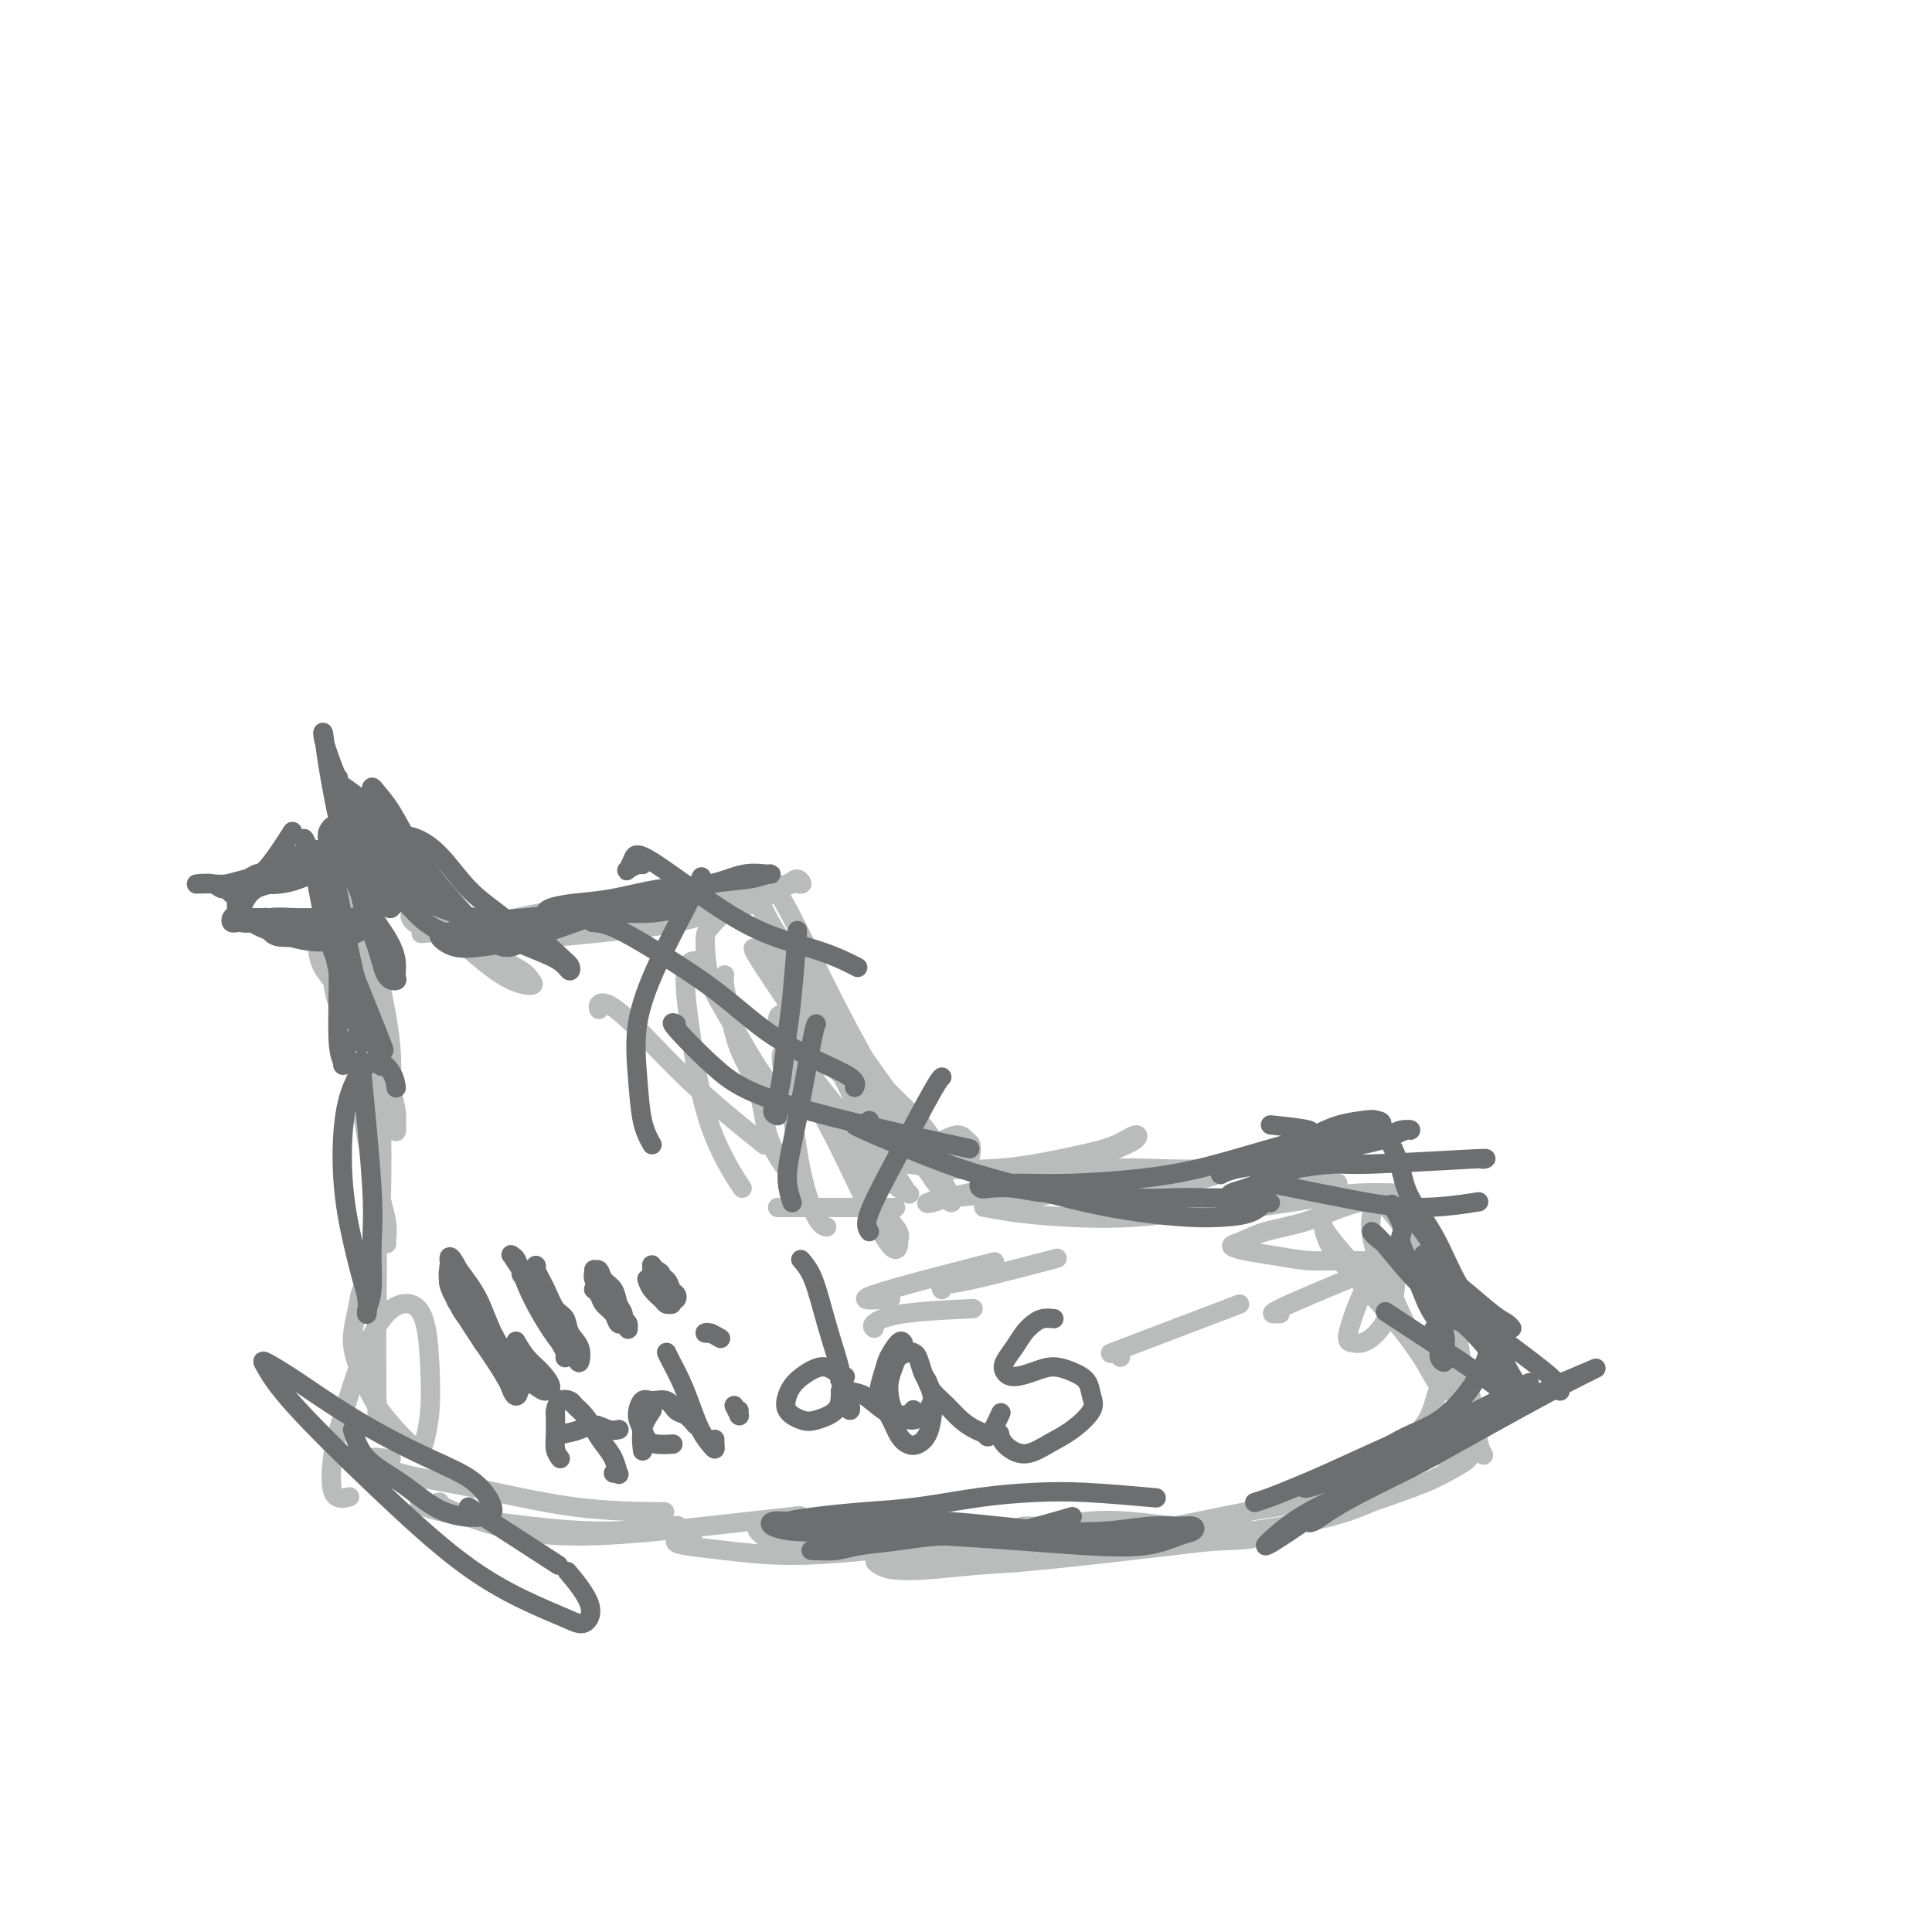 <svg viewBox='0 0 400 400' version='1.1' xmlns='http://www.w3.org/2000/svg' xmlns:xlink='http://www.w3.org/1999/xlink'><g fill='none' stroke='#BABBBB' stroke-width='4' stroke-linecap='round' stroke-linejoin='round'><path d='M73,199c-0.375,0.561 -0.750,1.122 -1,3c-0.250,1.878 -0.375,5.072 0,9c0.375,3.928 1.249,8.590 2,13c0.751,4.410 1.379,8.568 2,12c0.621,3.432 1.234,6.140 2,9c0.766,2.860 1.683,5.874 2,8c0.317,2.126 0.032,3.365 0,4c-0.032,0.635 0.187,0.665 0,0c-0.187,-0.665 -0.780,-2.024 -1,-4c-0.220,-1.976 -0.065,-4.569 0,-8c0.065,-3.431 0.042,-7.700 0,-12c-0.042,-4.300 -0.103,-8.632 0,-12c0.103,-3.368 0.370,-5.772 0,-7c-0.370,-1.228 -1.377,-1.282 -2,-1c-0.623,0.282 -0.861,0.898 -1,3c-0.139,2.102 -0.180,5.691 0,10c0.180,4.309 0.580,9.340 1,14c0.420,4.660 0.859,8.950 1,13c0.141,4.050 -0.015,7.860 0,11c0.015,3.140 0.201,5.610 0,7c-0.201,1.390 -0.791,1.699 -1,1c-0.209,-0.699 -0.038,-2.406 0,-5c0.038,-2.594 -0.056,-6.076 0,-10c0.056,-3.924 0.263,-8.292 0,-13c-0.263,-4.708 -0.995,-9.758 -1,-14c-0.005,-4.242 0.717,-7.677 1,-10c0.283,-2.323 0.128,-3.534 0,-2c-0.128,1.534 -0.230,5.813 0,12c0.230,6.187 0.793,14.281 1,22c0.207,7.719 0.059,15.063 0,21c-0.059,5.937 -0.030,10.469 0,15'/><path d='M78,288c0.250,12.440 -0.125,7.542 0,6c0.125,-1.542 0.750,0.274 1,1c0.250,0.726 0.125,0.363 0,0'/><path d='M87,311c-0.161,0.247 -0.321,0.493 1,1c1.321,0.507 4.125,1.274 8,2c3.875,0.726 8.822,1.411 14,2c5.178,0.589 10.586,1.082 16,1c5.414,-0.082 10.832,-0.738 13,-1c2.168,-0.262 1.084,-0.131 0,0'/><path d='M81,302c0.013,0.075 0.026,0.150 -1,0c-1.026,-0.150 -3.092,-0.523 -3,0c0.092,0.523 2.342,1.944 6,3c3.658,1.056 8.723,1.747 15,3c6.277,1.253 13.767,3.068 21,4c7.233,0.932 14.209,0.981 17,1c2.791,0.019 1.395,0.010 0,0'/><path d='M91,311c-0.441,0.042 -0.883,0.085 1,1c1.883,0.915 6.090,2.704 11,4c4.910,1.296 10.522,2.100 18,2c7.478,-0.100 16.821,-1.104 25,-2c8.179,-0.896 15.194,-1.685 18,-2c2.806,-0.315 1.403,-0.158 0,0'/><path d='M72,207c-1.481,-1.814 -2.962,-3.628 -4,-5c-1.038,-1.372 -1.632,-2.302 -2,-4c-0.368,-1.698 -0.510,-4.166 0,-6c0.510,-1.834 1.671,-3.036 3,-4c1.329,-0.964 2.824,-1.691 4,-1c1.176,0.691 2.032,2.801 3,6c0.968,3.199 2.049,7.487 3,12c0.951,4.513 1.773,9.252 2,13c0.227,3.748 -0.140,6.505 0,9c0.140,2.495 0.788,4.727 1,6c0.212,1.273 -0.013,1.585 0,1c0.013,-0.585 0.265,-2.068 0,-4c-0.265,-1.932 -1.045,-4.315 -2,-7c-0.955,-2.685 -2.084,-5.673 -3,-9c-0.916,-3.327 -1.617,-6.992 -2,-10c-0.383,-3.008 -0.447,-5.360 -1,-7c-0.553,-1.640 -1.597,-2.570 -2,-3c-0.403,-0.430 -0.167,-0.360 0,1c0.167,1.360 0.265,4.010 0,7c-0.265,2.990 -0.891,6.320 -1,9c-0.109,2.680 0.301,4.712 1,6c0.699,1.288 1.686,1.834 2,2c0.314,0.166 -0.047,-0.046 0,-1c0.047,-0.954 0.500,-2.649 0,-4c-0.500,-1.351 -1.953,-2.358 -3,-4c-1.047,-1.642 -1.690,-3.921 -2,-6c-0.310,-2.079 -0.289,-3.959 0,-6c0.289,-2.041 0.847,-4.242 1,-6c0.153,-1.758 -0.099,-3.074 0,-4c0.099,-0.926 0.550,-1.463 1,-2'/><path d='M71,186c0.264,-2.779 -0.075,-0.728 0,0c0.075,0.728 0.562,0.132 1,0c0.438,-0.132 0.825,0.200 2,0c1.175,-0.200 3.139,-0.933 5,-1c1.861,-0.067 3.620,0.533 6,2c2.380,1.467 5.381,3.802 8,6c2.619,2.198 4.856,4.258 7,6c2.144,1.742 4.196,3.167 6,4c1.804,0.833 3.361,1.076 4,1c0.639,-0.076 0.359,-0.470 0,-1c-0.359,-0.530 -0.797,-1.197 -2,-2c-1.203,-0.803 -3.169,-1.744 -5,-3c-1.831,-1.256 -3.525,-2.828 -5,-4c-1.475,-1.172 -2.730,-1.943 -4,-3c-1.270,-1.057 -2.556,-2.399 -4,-3c-1.444,-0.601 -3.045,-0.463 -4,0c-0.955,0.463 -1.265,1.249 -1,2c0.265,0.751 1.105,1.466 3,2c1.895,0.534 4.847,0.888 8,1c3.153,0.112 6.509,-0.016 10,0c3.491,0.016 7.119,0.177 10,0c2.881,-0.177 5.015,-0.692 7,-1c1.985,-0.308 3.822,-0.409 5,-1c1.178,-0.591 1.698,-1.673 2,-2c0.302,-0.327 0.387,0.100 0,0c-0.387,-0.100 -1.247,-0.727 -3,-1c-1.753,-0.273 -4.401,-0.192 -7,0c-2.599,0.192 -5.150,0.495 -8,1c-2.850,0.505 -5.998,1.213 -9,2c-3.002,0.787 -5.858,1.653 -8,2c-2.142,0.347 -3.571,0.173 -5,0'/><path d='M90,193c-6.156,0.593 -1.546,0.075 1,0c2.546,-0.075 3.029,0.291 5,0c1.971,-0.291 5.432,-1.241 9,-2c3.568,-0.759 7.244,-1.328 11,-2c3.756,-0.672 7.593,-1.448 11,-2c3.407,-0.552 6.385,-0.881 9,-1c2.615,-0.119 4.867,-0.030 6,0c1.133,0.030 1.148,-0.000 1,0c-0.148,0.000 -0.460,0.030 -1,0c-0.540,-0.030 -1.308,-0.121 -3,0c-1.692,0.121 -4.309,0.452 -7,1c-2.691,0.548 -5.455,1.311 -8,2c-2.545,0.689 -4.871,1.303 -7,2c-2.129,0.697 -4.061,1.477 -5,2c-0.939,0.523 -0.885,0.788 -1,1c-0.115,0.212 -0.398,0.369 4,0c4.398,-0.369 13.478,-1.265 19,-2c5.522,-0.735 7.486,-1.311 10,-2c2.514,-0.689 5.577,-1.492 8,-2c2.423,-0.508 4.206,-0.723 5,-1c0.794,-0.277 0.600,-0.618 0,-1c-0.600,-0.382 -1.608,-0.806 -3,-1c-1.392,-0.194 -3.170,-0.157 -5,0c-1.830,0.157 -3.711,0.435 -6,1c-2.289,0.565 -4.986,1.416 -7,2c-2.014,0.584 -3.346,0.899 -4,1c-0.654,0.101 -0.629,-0.014 0,0c0.629,0.014 1.862,0.158 4,0c2.138,-0.158 5.182,-0.616 8,-1c2.818,-0.384 5.409,-0.692 8,-1'/><path d='M152,187c4.699,-0.636 6.445,-1.225 8,-2c1.555,-0.775 2.917,-1.737 4,-2c1.083,-0.263 1.886,0.174 2,0c0.114,-0.174 -0.461,-0.960 -1,-1c-0.539,-0.040 -1.040,0.665 -2,1c-0.960,0.335 -2.377,0.301 -4,1c-1.623,0.699 -3.453,2.132 -5,3c-1.547,0.868 -2.813,1.171 -4,2c-1.187,0.829 -2.296,2.184 -3,3c-0.704,0.816 -1.002,1.094 -1,3c0.002,1.906 0.304,5.439 1,8c0.696,2.561 1.785,4.151 4,8c2.215,3.849 5.557,9.959 8,13c2.443,3.041 3.986,3.014 5,3c1.014,-0.014 1.497,-0.015 2,0c0.503,0.015 1.025,0.047 1,0c-0.025,-0.047 -0.597,-0.173 -1,-1c-0.403,-0.827 -0.638,-2.354 -1,-4c-0.362,-1.646 -0.853,-3.409 -1,-6c-0.147,-2.591 0.049,-6.009 0,-8c-0.049,-1.991 -0.343,-2.555 0,-3c0.343,-0.445 1.323,-0.771 2,0c0.677,0.771 1.049,2.640 2,5c0.951,2.360 2.479,5.213 4,8c1.521,2.787 3.034,5.509 4,8c0.966,2.491 1.383,4.750 2,7c0.617,2.250 1.433,4.490 2,6c0.567,1.510 0.883,2.291 1,3c0.117,0.709 0.033,1.345 0,1c-0.033,-0.345 -0.017,-1.673 0,-3'/><path d='M181,240c2.383,4.339 -0.159,-2.312 -2,-7c-1.841,-4.688 -2.982,-7.413 -4,-11c-1.018,-3.587 -1.914,-8.036 -3,-10c-1.086,-1.964 -2.361,-1.442 -3,-1c-0.639,0.442 -0.642,0.803 -1,2c-0.358,1.197 -1.073,3.228 -1,6c0.073,2.772 0.933,6.285 2,9c1.067,2.715 2.341,4.632 5,10c2.659,5.368 6.704,14.189 9,18c2.296,3.811 2.843,2.614 3,2c0.157,-0.614 -0.077,-0.645 0,-1c0.077,-0.355 0.463,-1.034 0,-2c-0.463,-0.966 -1.776,-2.219 -3,-4c-1.224,-1.781 -2.359,-4.089 -4,-7c-1.641,-2.911 -3.789,-6.424 -6,-11c-2.211,-4.576 -4.486,-10.214 -6,-14c-1.514,-3.786 -2.267,-5.721 -3,-7c-0.733,-1.279 -1.448,-1.903 -2,-2c-0.552,-0.097 -0.942,0.334 -1,1c-0.058,0.666 0.217,1.569 1,3c0.783,1.431 2.073,3.392 4,6c1.927,2.608 4.489,5.863 7,9c2.511,3.137 4.970,6.155 7,9c2.030,2.845 3.629,5.515 5,7c1.371,1.485 2.512,1.783 3,2c0.488,0.217 0.321,0.351 0,0c-0.321,-0.351 -0.797,-1.187 -2,-3c-1.203,-1.813 -3.131,-4.604 -5,-8c-1.869,-3.396 -3.677,-7.399 -6,-12c-2.323,-4.601 -5.162,-9.801 -8,-15'/><path d='M167,209c-4.321,-8.491 -4.622,-10.720 -6,-14c-1.378,-3.280 -3.832,-7.611 -5,-10c-1.168,-2.389 -1.048,-2.836 -1,-3c0.048,-0.164 0.026,-0.045 1,2c0.974,2.045 2.944,6.017 5,10c2.056,3.983 4.197,7.976 10,17c5.803,9.024 15.269,23.080 20,30c4.731,6.920 4.727,6.706 5,7c0.273,0.294 0.821,1.096 1,1c0.179,-0.096 -0.012,-1.090 -1,-3c-0.988,-1.910 -2.772,-4.737 -5,-8c-2.228,-3.263 -4.901,-6.964 -8,-12c-3.099,-5.036 -6.623,-11.407 -10,-18c-3.377,-6.593 -6.606,-13.407 -9,-18c-2.394,-4.593 -3.954,-6.966 -5,-8c-1.046,-1.034 -1.577,-0.728 -2,0c-0.423,0.728 -0.736,1.880 0,4c0.736,2.120 2.522,5.209 5,9c2.478,3.791 5.649,8.283 9,13c3.351,4.717 6.883,9.657 10,14c3.117,4.343 5.821,8.089 8,11c2.179,2.911 3.833,4.987 5,6c1.167,1.013 1.845,0.961 2,1c0.155,0.039 -0.215,0.167 -1,-1c-0.785,-1.167 -1.986,-3.631 -4,-6c-2.014,-2.369 -4.841,-4.643 -8,-8c-3.159,-3.357 -6.651,-7.797 -10,-12c-3.349,-4.203 -6.556,-8.170 -9,-11c-2.444,-2.830 -4.127,-4.523 -5,-5c-0.873,-0.477 -0.937,0.261 -1,1'/><path d='M158,198c-5.033,-5.138 0.383,2.518 4,8c3.617,5.482 5.435,8.790 8,12c2.565,3.210 5.878,6.322 9,9c3.122,2.678 6.053,4.921 9,7c2.947,2.079 5.911,3.995 8,5c2.089,1.005 3.302,1.101 4,1c0.698,-0.101 0.881,-0.399 1,-1c0.119,-0.601 0.173,-1.504 0,-2c-0.173,-0.496 -0.574,-0.584 -1,-1c-0.426,-0.416 -0.878,-1.159 -2,-1c-1.122,0.159 -2.914,1.218 -5,2c-2.086,0.782 -4.468,1.285 -6,2c-1.532,0.715 -2.215,1.642 -3,2c-0.785,0.358 -1.670,0.146 -1,0c0.670,-0.146 2.897,-0.227 5,0c2.103,0.227 4.081,0.763 7,1c2.919,0.237 6.779,0.174 10,0c3.221,-0.174 5.804,-0.461 9,-1c3.196,-0.539 7.004,-1.330 10,-2c2.996,-0.670 5.181,-1.218 7,-2c1.819,-0.782 3.273,-1.798 4,-2c0.727,-0.202 0.725,0.412 0,1c-0.725,0.588 -2.175,1.151 -4,2c-1.825,0.849 -4.026,1.982 -7,3c-2.974,1.018 -6.722,1.919 -10,3c-3.278,1.081 -6.086,2.340 -9,3c-2.914,0.660 -5.936,0.721 -8,1c-2.064,0.279 -3.172,0.776 -4,1c-0.828,0.224 -1.377,0.176 -1,0c0.377,-0.176 1.679,-0.479 4,-1c2.321,-0.521 5.660,-1.261 9,-2'/><path d='M205,246c3.933,-0.796 7.765,-1.286 12,-2c4.235,-0.714 8.874,-1.652 13,-2c4.126,-0.348 7.741,-0.104 11,0c3.259,0.104 6.162,0.069 8,0c1.838,-0.069 2.611,-0.173 3,0c0.389,0.173 0.393,0.623 0,1c-0.393,0.377 -1.185,0.682 -3,1c-1.815,0.318 -4.653,0.649 -8,1c-3.347,0.351 -7.202,0.720 -11,1c-3.798,0.280 -7.539,0.470 -11,1c-3.461,0.530 -6.641,1.399 -9,2c-2.359,0.601 -3.895,0.933 -5,1c-1.105,0.067 -1.778,-0.131 -1,0c0.778,0.131 3.009,0.590 6,1c2.991,0.410 6.743,0.772 11,1c4.257,0.228 9.017,0.324 14,0c4.983,-0.324 10.187,-1.067 15,-2c4.813,-0.933 9.235,-2.055 13,-3c3.765,-0.945 6.872,-1.711 9,-2c2.128,-0.289 3.275,-0.099 4,0c0.725,0.099 1.027,0.107 1,0c-0.027,-0.107 -0.385,-0.329 -2,0c-1.615,0.329 -4.488,1.208 -8,2c-3.512,0.792 -7.664,1.496 -12,2c-4.336,0.504 -8.855,0.809 -13,1c-4.145,0.191 -7.917,0.269 -11,0c-3.083,-0.269 -5.478,-0.884 -7,-1c-1.522,-0.116 -2.171,0.268 -2,0c0.171,-0.268 1.161,-1.188 3,-1c1.839,0.188 4.525,1.482 8,2c3.475,0.518 7.737,0.259 12,0'/><path d='M245,250c5.693,0.260 9.424,0.410 14,0c4.576,-0.410 9.995,-1.378 14,-2c4.005,-0.622 6.594,-0.896 9,-1c2.406,-0.104 4.628,-0.037 6,0c1.372,0.037 1.893,0.044 2,0c0.107,-0.044 -0.200,-0.139 -1,0c-0.800,0.139 -2.094,0.513 -4,1c-1.906,0.487 -4.425,1.086 -7,2c-2.575,0.914 -5.205,2.143 -8,3c-2.795,0.857 -5.755,1.343 -8,2c-2.245,0.657 -3.775,1.486 -5,2c-1.225,0.514 -2.144,0.712 -2,1c0.144,0.288 1.350,0.666 3,1c1.650,0.334 3.743,0.622 6,1c2.257,0.378 4.678,0.844 7,1c2.322,0.156 4.543,0.002 7,0c2.457,-0.002 5.148,0.148 7,0c1.852,-0.148 2.866,-0.595 4,-1c1.134,-0.405 2.389,-0.767 3,-1c0.611,-0.233 0.578,-0.338 0,0c-0.578,0.338 -1.700,1.120 -3,2c-1.300,0.880 -2.777,1.857 -4,3c-1.223,1.143 -2.193,2.451 -3,4c-0.807,1.549 -1.451,3.340 -2,5c-0.549,1.660 -1.002,3.191 -1,4c0.002,0.809 0.459,0.896 1,1c0.541,0.104 1.166,0.224 2,0c0.834,-0.224 1.878,-0.791 3,-2c1.122,-1.209 2.320,-3.060 3,-5c0.680,-1.940 0.840,-3.970 1,-6'/><path d='M289,265c1.492,-4.631 1.723,-9.708 2,-12c0.277,-2.292 0.600,-1.801 1,-1c0.400,0.801 0.878,1.910 1,3c0.122,1.090 -0.111,2.160 1,6c1.111,3.840 3.567,10.451 5,14c1.433,3.549 1.842,4.036 2,5c0.158,0.964 0.063,2.405 0,3c-0.063,0.595 -0.094,0.346 0,0c0.094,-0.346 0.313,-0.787 0,-2c-0.313,-1.213 -1.160,-3.198 -2,-6c-0.840,-2.802 -1.675,-6.421 -3,-10c-1.325,-3.579 -3.142,-7.119 -5,-10c-1.858,-2.881 -3.758,-5.103 -5,-6c-1.242,-0.897 -1.827,-0.469 -2,0c-0.173,0.469 0.067,0.981 0,2c-0.067,1.019 -0.442,2.546 0,5c0.442,2.454 1.702,5.834 3,9c1.298,3.166 2.633,6.116 4,9c1.367,2.884 2.765,5.702 4,8c1.235,2.298 2.307,4.078 3,5c0.693,0.922 1.007,0.988 1,1c-0.007,0.012 -0.334,-0.028 -1,-1c-0.666,-0.972 -1.670,-2.874 -3,-5c-1.330,-2.126 -2.984,-4.477 -5,-7c-2.016,-2.523 -4.394,-5.220 -7,-8c-2.606,-2.780 -5.441,-5.643 -7,-8c-1.559,-2.357 -1.840,-4.209 -2,-5c-0.160,-0.791 -0.197,-0.521 0,0c0.197,0.521 0.628,1.292 2,3c1.372,1.708 3.686,4.354 6,7'/><path d='M282,264c2.392,3.193 4.371,6.175 7,9c2.629,2.825 5.909,5.492 8,8c2.091,2.508 2.992,4.856 4,7c1.008,2.144 2.123,4.086 3,6c0.877,1.914 1.515,3.802 2,5c0.485,1.198 0.817,1.705 1,2c0.183,0.295 0.218,0.378 0,0c-0.218,-0.378 -0.689,-1.219 -1,-3c-0.311,-1.781 -0.462,-4.504 -1,-7c-0.538,-2.496 -1.464,-4.766 -2,-7c-0.536,-2.234 -0.682,-4.433 -1,-6c-0.318,-1.567 -0.809,-2.501 -1,-3c-0.191,-0.499 -0.081,-0.563 0,0c0.081,0.563 0.133,1.753 0,3c-0.133,1.247 -0.450,2.550 -1,4c-0.550,1.450 -1.334,3.046 -2,5c-0.666,1.954 -1.214,4.264 -2,6c-0.786,1.736 -1.809,2.896 -3,4c-1.191,1.104 -2.549,2.152 -4,3c-1.451,0.848 -2.995,1.496 -4,2c-1.005,0.504 -1.471,0.864 -2,1c-0.529,0.136 -1.120,0.047 -1,0c0.120,-0.047 0.952,-0.052 2,0c1.048,0.052 2.311,0.160 4,0c1.689,-0.160 3.804,-0.587 6,-1c2.196,-0.413 4.473,-0.810 6,-1c1.527,-0.190 2.304,-0.172 3,0c0.696,0.172 1.310,0.500 1,1c-0.310,0.500 -1.545,1.173 -3,2c-1.455,0.827 -3.130,1.808 -6,3c-2.870,1.192 -6.935,2.596 -11,4'/><path d='M284,311c-5.269,2.347 -8.942,3.215 -13,4c-4.058,0.785 -8.503,1.486 -12,2c-3.497,0.514 -6.047,0.839 -8,1c-1.953,0.161 -3.310,0.157 -4,0c-0.690,-0.157 -0.712,-0.468 0,-1c0.712,-0.532 2.157,-1.285 4,-2c1.843,-0.715 4.083,-1.392 7,-2c2.917,-0.608 6.510,-1.145 10,-2c3.490,-0.855 6.875,-2.026 10,-3c3.125,-0.974 5.990,-1.751 8,-2c2.010,-0.249 3.166,0.031 4,0c0.834,-0.031 1.347,-0.371 1,0c-0.347,0.371 -1.552,1.454 -3,2c-1.448,0.546 -3.138,0.555 -6,1c-2.862,0.445 -6.897,1.325 -11,2c-4.103,0.675 -8.275,1.144 -13,2c-4.725,0.856 -10.003,2.097 -15,3c-4.997,0.903 -9.713,1.467 -14,2c-4.287,0.533 -8.145,1.033 -11,1c-2.855,-0.033 -4.707,-0.601 -6,-1c-1.293,-0.399 -2.027,-0.630 -2,-1c0.027,-0.370 0.815,-0.880 2,-1c1.185,-0.120 2.766,0.150 5,0c2.234,-0.150 5.120,-0.721 8,-1c2.880,-0.279 5.752,-0.268 9,0c3.248,0.268 6.870,0.793 10,1c3.130,0.207 5.767,0.097 8,0c2.233,-0.097 4.063,-0.180 5,0c0.937,0.180 0.982,0.623 1,1c0.018,0.377 0.009,0.689 0,1'/><path d='M258,318c4.186,0.675 -1.848,0.864 -5,1c-3.152,0.136 -3.421,0.219 -10,1c-6.579,0.781 -19.467,2.259 -27,3c-7.533,0.741 -9.709,0.745 -13,1c-3.291,0.255 -7.696,0.763 -11,1c-3.304,0.237 -5.506,0.204 -7,0c-1.494,-0.204 -2.280,-0.579 -3,-1c-0.720,-0.421 -1.373,-0.887 0,-1c1.373,-0.113 4.772,0.129 7,0c2.228,-0.129 3.287,-0.627 7,-1c3.713,-0.373 10.082,-0.621 15,-1c4.918,-0.379 8.385,-0.889 12,-1c3.615,-0.111 7.377,0.177 10,0c2.623,-0.177 4.106,-0.818 5,-1c0.894,-0.182 1.200,0.094 1,0c-0.200,-0.094 -0.904,-0.558 -2,-1c-1.096,-0.442 -2.584,-0.862 -5,-1c-2.416,-0.138 -5.762,0.007 -10,0c-4.238,-0.007 -9.369,-0.165 -15,0c-5.631,0.165 -11.760,0.654 -17,1c-5.240,0.346 -9.589,0.548 -14,1c-4.411,0.452 -8.885,1.155 -12,1c-3.115,-0.155 -4.873,-1.167 -6,-2c-1.127,-0.833 -1.623,-1.488 -1,-2c0.623,-0.512 2.365,-0.880 5,-1c2.635,-0.120 6.161,0.010 10,0c3.839,-0.010 7.990,-0.160 12,0c4.010,0.160 7.879,0.631 12,1c4.121,0.369 8.494,0.638 12,1c3.506,0.362 6.145,0.818 8,1c1.855,0.182 2.928,0.091 4,0'/><path d='M220,318c9.082,0.473 2.788,0.156 -1,0c-3.788,-0.156 -5.070,-0.150 -8,0c-2.930,0.150 -7.509,0.443 -13,1c-5.491,0.557 -11.895,1.376 -18,2c-6.105,0.624 -11.912,1.053 -17,1c-5.088,-0.053 -9.457,-0.589 -13,-1c-3.543,-0.411 -6.259,-0.698 -8,-1c-1.741,-0.302 -2.507,-0.620 -2,-1c0.507,-0.380 2.288,-0.823 3,-1c0.712,-0.177 0.356,-0.089 0,0'/><path d='M77,268c-0.774,-0.710 -1.548,-1.419 -2,-1c-0.452,0.419 -0.582,1.967 -1,4c-0.418,2.033 -1.126,4.551 -1,7c0.126,2.449 1.084,4.829 2,7c0.916,2.171 1.789,4.134 3,6c1.211,1.866 2.759,3.637 4,5c1.241,1.363 2.175,2.319 3,3c0.825,0.681 1.540,1.088 2,1c0.460,-0.088 0.666,-0.673 1,-2c0.334,-1.327 0.796,-3.398 1,-6c0.204,-2.602 0.148,-5.735 0,-9c-0.148,-3.265 -0.389,-6.661 -1,-9c-0.611,-2.339 -1.592,-3.621 -3,-4c-1.408,-0.379 -3.242,0.144 -5,2c-1.758,1.856 -3.441,5.043 -5,9c-1.559,3.957 -2.995,8.682 -4,12c-1.005,3.318 -1.579,5.230 -2,8c-0.421,2.770 -0.690,6.400 0,8c0.690,1.600 2.340,1.172 3,1c0.660,-0.172 0.330,-0.086 0,0'/><path d='M150,202c0.022,-0.125 0.044,-0.249 0,0c-0.044,0.249 -0.154,0.872 0,2c0.154,1.128 0.574,2.761 1,5c0.426,2.239 0.860,5.083 2,8c1.140,2.917 2.985,5.906 4,9c1.015,3.094 1.200,6.293 2,9c0.800,2.707 2.215,4.921 3,6c0.785,1.079 0.938,1.023 1,1c0.062,-0.023 0.031,-0.011 0,0'/><path d='M163,218c-0.373,-0.115 -0.746,-0.231 -1,0c-0.254,0.231 -0.390,0.808 0,3c0.390,2.192 1.306,5.999 2,10c0.694,4.001 1.165,8.196 2,12c0.835,3.804 2.032,7.216 3,9c0.968,1.784 1.705,1.938 2,2c0.295,0.062 0.147,0.031 0,0'/><path d='M145,199c-1.308,-0.147 -2.616,-0.293 -3,2c-0.384,2.293 0.155,7.027 1,13c0.845,5.973 1.997,13.185 4,19c2.003,5.815 4.858,10.233 6,12c1.142,1.767 0.571,0.884 0,0'/><path d='M124,209c-0.114,-0.345 -0.228,-0.690 0,-1c0.228,-0.310 0.799,-0.586 2,0c1.201,0.586 3.033,2.033 6,5c2.967,2.967 7.068,7.453 12,12c4.932,4.547 10.695,9.156 13,11c2.305,1.844 1.153,0.922 0,0'/><path d='M161,250c0.327,0.000 0.655,0.000 2,0c1.345,0.000 3.708,-0.000 8,0c4.292,0.000 10.512,0.000 13,0c2.488,-0.000 1.244,0.000 0,0'/><path d='M181,275c-0.292,-0.226 -0.583,-0.452 0,-1c0.583,-0.548 2.042,-1.417 6,-2c3.958,-0.583 10.417,-0.881 13,-1c2.583,-0.119 1.292,-0.060 0,0'/><path d='M184,269c0.458,-0.065 0.917,-0.131 -1,0c-1.917,0.131 -6.208,0.458 -2,-1c4.208,-1.458 16.917,-4.702 22,-6c5.083,-1.298 2.542,-0.649 0,0'/><path d='M195,267c-0.202,-0.429 -0.405,-0.857 0,-1c0.405,-0.143 1.417,0.000 6,-1c4.583,-1.000 12.738,-3.143 16,-4c3.262,-0.857 1.631,-0.429 0,0'/><path d='M232,281c-0.024,-0.548 -0.048,-1.095 -1,-1c-0.952,0.095 -2.833,0.833 2,-1c4.833,-1.833 16.381,-6.238 21,-8c4.619,-1.762 2.310,-0.881 0,0'/><path d='M265,272c-0.196,-0.012 -0.393,-0.024 -1,0c-0.607,0.024 -1.625,0.083 3,-2c4.625,-2.083 14.893,-6.310 19,-8c4.107,-1.690 2.054,-0.845 0,0'/></g>
<g fill='none' stroke='#6D6E70' stroke-width='4' stroke-linecap='round' stroke-linejoin='round'><path d='M94,263c0.015,0.773 0.031,1.546 0,2c-0.031,0.454 -0.108,0.590 0,1c0.108,0.410 0.399,1.093 1,2c0.601,0.907 1.510,2.036 2,3c0.490,0.964 0.562,1.762 1,3c0.438,1.238 1.242,2.915 2,4c0.758,1.085 1.469,1.577 2,2c0.531,0.423 0.882,0.778 1,1c0.118,0.222 0.002,0.312 0,0c-0.002,-0.312 0.108,-1.024 0,-2c-0.108,-0.976 -0.434,-2.215 -1,-3c-0.566,-0.785 -1.371,-1.117 -2,-2c-0.629,-0.883 -1.082,-2.317 -2,-3c-0.918,-0.683 -2.299,-0.615 -3,-1c-0.701,-0.385 -0.720,-1.225 -1,-2c-0.280,-0.775 -0.820,-1.486 -1,-2c-0.180,-0.514 -0.001,-0.830 0,-1c0.001,-0.170 -0.177,-0.193 0,0c0.177,0.193 0.708,0.604 1,1c0.292,0.396 0.344,0.778 1,2c0.656,1.222 1.916,3.285 3,5c1.084,1.715 1.994,3.084 3,5c1.006,1.916 2.110,4.379 3,6c0.890,1.621 1.568,2.398 2,3c0.432,0.602 0.618,1.028 1,1c0.382,-0.028 0.959,-0.508 1,-1c0.041,-0.492 -0.456,-0.994 -1,-2c-0.544,-1.006 -1.136,-2.517 -2,-4c-0.864,-1.483 -2.002,-2.938 -3,-5c-0.998,-2.062 -1.857,-4.732 -3,-7c-1.143,-2.268 -2.572,-4.134 -4,-6'/><path d='M95,263c-2.162,-4.176 -2.066,-2.614 -2,-2c0.066,0.614 0.101,0.282 0,1c-0.101,0.718 -0.340,2.486 0,4c0.340,1.514 1.257,2.775 2,4c0.743,1.225 1.312,2.415 3,5c1.688,2.585 4.495,6.567 6,9c1.505,2.433 1.708,3.319 2,4c0.292,0.681 0.672,1.158 1,1c0.328,-0.158 0.604,-0.950 0,-2c-0.604,-1.050 -2.088,-2.357 -3,-4c-0.912,-1.643 -1.254,-3.622 -2,-5c-0.746,-1.378 -1.898,-2.153 -3,-3c-1.102,-0.847 -2.154,-1.764 -3,-3c-0.846,-1.236 -1.487,-2.791 -2,-4c-0.513,-1.209 -0.897,-2.072 -1,-3c-0.103,-0.928 0.074,-1.922 0,-2c-0.074,-0.078 -0.399,0.760 0,2c0.399,1.240 1.521,2.883 3,5c1.479,2.117 3.316,4.710 5,7c1.684,2.290 3.217,4.279 5,6c1.783,1.721 3.817,3.175 5,4c1.183,0.825 1.515,1.023 2,1c0.485,-0.023 1.125,-0.266 1,-1c-0.125,-0.734 -1.013,-1.960 -2,-3c-0.987,-1.040 -2.073,-1.895 -3,-3c-0.927,-1.105 -1.693,-2.458 -2,-3c-0.307,-0.542 -0.153,-0.271 0,0'/><path d='M108,263c-0.098,0.380 -0.196,0.759 0,1c0.196,0.241 0.686,0.343 1,1c0.314,0.657 0.451,1.871 1,3c0.549,1.129 1.510,2.175 2,3c0.490,0.825 0.509,1.429 1,2c0.491,0.571 1.454,1.111 2,2c0.546,0.889 0.676,2.129 1,3c0.324,0.871 0.841,1.374 1,2c0.159,0.626 -0.039,1.375 0,1c0.039,-0.375 0.317,-1.874 0,-3c-0.317,-1.126 -1.227,-1.878 -2,-3c-0.773,-1.122 -1.409,-2.612 -2,-4c-0.591,-1.388 -1.137,-2.673 -2,-4c-0.863,-1.327 -2.044,-2.695 -3,-4c-0.956,-1.305 -1.688,-2.546 -2,-3c-0.312,-0.454 -0.205,-0.119 0,0c0.205,0.119 0.506,0.024 1,1c0.494,0.976 1.179,3.024 2,5c0.821,1.976 1.777,3.879 3,6c1.223,2.121 2.713,4.458 4,6c1.287,1.542 2.371,2.288 3,3c0.629,0.712 0.804,1.391 1,1c0.196,-0.391 0.415,-1.853 0,-3c-0.415,-1.147 -1.464,-1.978 -2,-3c-0.536,-1.022 -0.560,-2.236 -1,-3c-0.440,-0.764 -1.295,-1.078 -2,-2c-0.705,-0.922 -1.261,-2.451 -2,-4c-0.739,-1.549 -1.662,-3.116 -2,-4c-0.338,-0.884 -0.091,-1.084 0,-1c0.091,0.084 0.026,0.453 0,1c-0.026,0.547 -0.013,1.274 0,2'/><path d='M111,265c-1.022,-2.044 0.422,0.844 1,2c0.578,1.156 0.289,0.578 0,0'/><path d='M123,267c0.026,0.017 0.052,0.035 0,0c-0.052,-0.035 -0.183,-0.121 0,0c0.183,0.121 0.680,0.449 1,1c0.320,0.551 0.464,1.326 1,2c0.536,0.674 1.465,1.246 2,2c0.535,0.754 0.676,1.689 1,2c0.324,0.311 0.831,-0.004 1,0c0.169,0.004 -0.000,0.325 0,0c0.000,-0.325 0.169,-1.296 0,-2c-0.169,-0.704 -0.676,-1.141 -1,-2c-0.324,-0.859 -0.465,-2.141 -1,-3c-0.535,-0.859 -1.466,-1.295 -2,-2c-0.534,-0.705 -0.673,-1.677 -1,-2c-0.327,-0.323 -0.842,0.004 -1,0c-0.158,-0.004 0.041,-0.339 0,0c-0.041,0.339 -0.323,1.352 0,2c0.323,0.648 1.249,0.931 2,2c0.751,1.069 1.326,2.925 2,4c0.674,1.075 1.445,1.371 2,2c0.555,0.629 0.892,1.592 1,2c0.108,0.408 -0.015,0.262 0,0c0.015,-0.262 0.168,-0.638 0,-1c-0.168,-0.362 -0.658,-0.710 -1,-1c-0.342,-0.290 -0.537,-0.523 -1,-1c-0.463,-0.477 -1.196,-1.200 -2,-2c-0.804,-0.800 -1.680,-1.679 -2,-2c-0.320,-0.321 -0.086,-0.086 0,0c0.086,0.086 0.023,0.023 0,0c-0.023,-0.023 -0.007,-0.007 0,0c0.007,0.007 0.003,0.003 0,0'/><path d='M134,265c-0.058,-0.174 -0.117,-0.348 0,0c0.117,0.348 0.409,1.218 1,2c0.591,0.782 1.479,1.476 2,2c0.521,0.524 0.673,0.880 1,1c0.327,0.120 0.830,0.006 1,0c0.170,-0.006 0.008,0.097 0,0c-0.008,-0.097 0.139,-0.393 0,-1c-0.139,-0.607 -0.563,-1.525 -1,-2c-0.437,-0.475 -0.888,-0.506 -1,-1c-0.112,-0.494 0.113,-1.451 0,-2c-0.113,-0.549 -0.564,-0.691 -1,-1c-0.436,-0.309 -0.856,-0.785 -1,-1c-0.144,-0.215 -0.011,-0.170 0,0c0.011,0.170 -0.099,0.463 0,1c0.099,0.537 0.406,1.318 1,2c0.594,0.682 1.477,1.267 2,2c0.523,0.733 0.688,1.616 1,2c0.312,0.384 0.770,0.271 1,0c0.230,-0.271 0.233,-0.700 0,-1c-0.233,-0.300 -0.702,-0.472 -1,-1c-0.298,-0.528 -0.426,-1.411 -1,-2c-0.574,-0.589 -1.592,-0.882 -2,-1c-0.408,-0.118 -0.204,-0.059 0,0'/><path d='M116,302c-0.423,-0.551 -0.846,-1.102 -1,-2c-0.154,-0.898 -0.039,-2.143 0,-3c0.039,-0.857 0.003,-1.326 0,-2c-0.003,-0.674 0.026,-1.551 0,-2c-0.026,-0.449 -0.106,-0.469 0,-1c0.106,-0.531 0.399,-1.573 1,-2c0.601,-0.427 1.512,-0.239 2,0c0.488,0.239 0.554,0.527 1,1c0.446,0.473 1.272,1.129 2,2c0.728,0.871 1.359,1.957 2,3c0.641,1.043 1.292,2.045 2,3c0.708,0.955 1.471,1.864 2,3c0.529,1.136 0.822,2.500 1,3c0.178,0.500 0.240,0.134 0,0c-0.240,-0.134 -0.783,-0.038 -1,0c-0.217,0.038 -0.109,0.019 0,0'/><path d='M116,297c1.426,-0.279 2.852,-0.558 4,-1c1.148,-0.442 2.019,-1.046 3,-1c0.981,0.046 2.072,0.743 3,1c0.928,0.257 1.694,0.073 2,0c0.306,-0.073 0.153,-0.037 0,0'/><path d='M135,292c-0.844,1.244 -1.689,2.489 -2,4c-0.311,1.511 -0.089,3.289 0,4c0.089,0.711 0.044,0.356 0,0'/><path d='M144,295c-0.659,-0.794 -1.317,-1.588 -2,-2c-0.683,-0.412 -1.389,-0.441 -2,-1c-0.611,-0.559 -1.127,-1.646 -2,-2c-0.873,-0.354 -2.102,0.027 -3,0c-0.898,-0.027 -1.466,-0.462 -2,0c-0.534,0.462 -1.036,1.823 -1,3c0.036,1.177 0.609,2.172 1,3c0.391,0.828 0.600,1.490 1,2c0.400,0.510 0.992,0.868 2,1c1.008,0.132 2.431,0.038 3,0c0.569,-0.038 0.285,-0.019 0,0'/><path d='M138,280c0.244,0.509 0.489,1.018 1,2c0.511,0.982 1.290,2.436 2,4c0.710,1.564 1.353,3.240 2,5c0.647,1.760 1.298,3.606 2,5c0.702,1.394 1.456,2.335 2,3c0.544,0.665 0.878,1.055 1,1c0.122,-0.055 0.033,-0.553 0,-1c-0.033,-0.447 -0.009,-0.842 0,-1c0.009,-0.158 0.005,-0.079 0,0'/><path d='M152,291c0.423,0.853 0.845,1.707 1,2c0.155,0.293 0.041,0.027 0,0c-0.041,-0.027 -0.011,0.185 0,0c0.011,-0.185 0.003,-0.767 0,-1c-0.003,-0.233 -0.002,-0.116 0,0'/><path d='M147,276c-0.034,0.002 -0.068,0.004 0,0c0.068,-0.004 0.239,-0.015 0,0c-0.239,0.015 -0.889,0.056 -1,0c-0.111,-0.056 0.316,-0.207 1,0c0.684,0.207 1.624,0.774 2,1c0.376,0.226 0.188,0.113 0,0'/><path d='M175,285c-0.612,-0.262 -1.225,-0.524 -2,-1c-0.775,-0.476 -1.713,-1.166 -3,-1c-1.287,0.166 -2.924,1.186 -4,2c-1.076,0.814 -1.591,1.421 -2,2c-0.409,0.579 -0.712,1.131 -1,2c-0.288,0.869 -0.560,2.054 0,3c0.560,0.946 1.954,1.651 3,2c1.046,0.349 1.744,0.342 3,0c1.256,-0.342 3.069,-1.020 4,-2c0.931,-0.980 0.982,-2.264 1,-3c0.018,-0.736 0.005,-0.925 0,-1c-0.005,-0.075 -0.003,-0.038 0,0'/><path d='M174,285c0.044,-0.055 0.087,-0.109 0,0c-0.087,0.109 -0.305,0.382 0,1c0.305,0.618 1.134,1.582 2,2c0.866,0.418 1.769,0.288 3,1c1.231,0.712 2.789,2.264 4,3c1.211,0.736 2.076,0.656 3,1c0.924,0.344 1.907,1.113 3,1c1.093,-0.113 2.294,-1.107 3,-2c0.706,-0.893 0.916,-1.684 1,-2c0.084,-0.316 0.042,-0.158 0,0'/><path d='M166,261c-0.178,-0.202 -0.356,-0.405 0,0c0.356,0.405 1.247,1.417 2,3c0.753,1.583 1.368,3.735 2,6c0.632,2.265 1.280,4.642 2,7c0.720,2.358 1.513,4.698 2,7c0.487,2.302 0.666,4.565 1,6c0.334,1.435 0.821,2.040 1,2c0.179,-0.040 0.051,-0.726 0,-1c-0.051,-0.274 -0.026,-0.137 0,0'/><path d='M187,278c-0.215,-0.283 -0.430,-0.565 -1,0c-0.570,0.565 -1.496,1.979 -2,3c-0.504,1.021 -0.588,1.650 -1,3c-0.412,1.350 -1.152,3.421 -1,5c0.152,1.579 1.196,2.668 2,4c0.804,1.332 1.368,2.909 2,4c0.632,1.091 1.333,1.695 2,2c0.667,0.305 1.300,0.310 2,0c0.700,-0.310 1.467,-0.935 2,-2c0.533,-1.065 0.834,-2.569 1,-4c0.166,-1.431 0.199,-2.790 0,-4c-0.199,-1.210 -0.630,-2.272 -1,-3c-0.370,-0.728 -0.680,-1.121 -1,-2c-0.320,-0.879 -0.649,-2.245 -1,-3c-0.351,-0.755 -0.725,-0.900 -1,-1c-0.275,-0.100 -0.450,-0.156 -1,0c-0.550,0.156 -1.475,0.525 -2,1c-0.525,0.475 -0.649,1.056 -1,2c-0.351,0.944 -0.927,2.249 -1,4c-0.073,1.751 0.359,3.947 1,5c0.641,1.053 1.491,0.963 2,1c0.509,0.037 0.675,0.202 1,0c0.325,-0.202 0.807,-0.772 1,-1c0.193,-0.228 0.096,-0.114 0,0'/><path d='M192,286c-0.041,-0.156 -0.082,-0.312 0,0c0.082,0.312 0.288,1.091 1,2c0.712,0.909 1.930,1.946 3,3c1.070,1.054 1.993,2.124 3,3c1.007,0.876 2.099,1.558 3,2c0.901,0.442 1.613,0.644 2,1c0.387,0.356 0.450,0.865 1,0c0.550,-0.865 1.586,-3.104 2,-4c0.414,-0.896 0.207,-0.448 0,0'/><path d='M218,273c0.179,0.019 0.358,0.038 0,0c-0.358,-0.038 -1.252,-0.134 -2,0c-0.748,0.134 -1.350,0.497 -2,1c-0.650,0.503 -1.347,1.144 -2,2c-0.653,0.856 -1.263,1.925 -2,3c-0.737,1.075 -1.601,2.154 -2,3c-0.399,0.846 -0.333,1.459 0,2c0.333,0.541 0.933,1.012 2,1c1.067,-0.012 2.600,-0.505 4,-1c1.400,-0.495 2.665,-0.990 4,-1c1.335,-0.010 2.739,0.465 4,1c1.261,0.535 2.379,1.129 3,2c0.621,0.871 0.743,2.018 1,3c0.257,0.982 0.647,1.799 0,3c-0.647,1.201 -2.331,2.787 -4,4c-1.669,1.213 -3.323,2.051 -5,3c-1.677,0.949 -3.377,2.007 -5,2c-1.623,-0.007 -3.168,-1.079 -4,-2c-0.832,-0.921 -0.952,-1.692 -1,-2c-0.048,-0.308 -0.024,-0.154 0,0'/><path d='M133,179c-0.203,-0.099 -0.407,-0.199 -1,0c-0.593,0.199 -1.577,0.696 -2,1c-0.423,0.304 -0.285,0.413 0,0c0.285,-0.413 0.717,-1.349 1,-2c0.283,-0.651 0.418,-1.017 1,-1c0.582,0.017 1.610,0.418 4,2c2.390,1.582 6.140,4.344 10,7c3.860,2.656 7.828,5.207 12,7c4.172,1.793 8.546,2.829 12,4c3.454,1.171 5.987,2.477 7,3c1.013,0.523 0.507,0.261 0,0'/><path d='M124,191c-0.353,0.003 -0.706,0.006 -1,0c-0.294,-0.006 -0.530,-0.023 0,0c0.530,0.023 1.825,0.084 4,1c2.175,0.916 5.231,2.685 9,5c3.769,2.315 8.250,5.174 12,8c3.750,2.826 6.770,5.619 10,8c3.230,2.381 6.670,4.350 10,6c3.330,1.650 6.550,2.983 8,4c1.450,1.017 1.128,1.719 1,2c-0.128,0.281 -0.064,0.140 0,0'/><path d='M135,237c-0.753,-1.353 -1.506,-2.706 -2,-5c-0.494,-2.294 -0.727,-5.530 -1,-9c-0.273,-3.470 -0.584,-7.176 0,-11c0.584,-3.824 2.064,-7.767 4,-12c1.936,-4.233 4.329,-8.755 6,-12c1.671,-3.245 2.620,-5.213 3,-6c0.380,-0.787 0.190,-0.394 0,0'/><path d='M161,231c-0.512,-0.180 -1.024,-0.360 -1,-1c0.024,-0.640 0.585,-1.739 1,-3c0.415,-1.261 0.686,-2.683 1,-5c0.314,-2.317 0.672,-5.528 1,-8c0.328,-2.472 0.627,-4.204 1,-8c0.373,-3.796 0.821,-9.656 1,-12c0.179,-2.344 0.090,-1.172 0,0'/><path d='M164,249c-0.566,-1.743 -1.132,-3.486 -1,-6c0.132,-2.514 0.963,-5.797 2,-11c1.037,-5.203 2.279,-12.324 3,-16c0.721,-3.676 0.920,-3.907 1,-4c0.080,-0.093 0.040,-0.046 0,0'/><path d='M180,255c-0.483,-0.702 -0.967,-1.404 0,-4c0.967,-2.596 3.383,-7.088 6,-12c2.617,-4.912 5.435,-10.246 7,-13c1.565,-2.754 1.876,-2.930 2,-3c0.124,-0.070 0.062,-0.035 0,0'/><path d='M140,212c-0.684,-0.305 -1.368,-0.609 0,1c1.368,1.609 4.789,5.132 8,8c3.211,2.868 6.211,5.080 16,8c9.789,2.920 26.368,6.549 33,8c6.632,1.451 3.316,0.726 0,0'/><path d='M323,288c-0.070,-0.662 -0.140,-1.325 -2,-3c-1.860,-1.675 -5.509,-4.363 -9,-7c-3.491,-2.637 -6.824,-5.223 -10,-8c-3.176,-2.777 -6.195,-5.743 -9,-8c-2.805,-2.257 -5.397,-3.804 -7,-5c-1.603,-1.196 -2.218,-2.041 -2,-2c0.218,0.041 1.268,0.967 3,3c1.732,2.033 4.145,5.173 7,8c2.855,2.827 6.151,5.343 9,8c2.849,2.657 5.250,5.456 7,8c1.750,2.544 2.847,4.834 3,6c0.153,1.166 -0.639,1.210 -1,1c-0.361,-0.210 -0.289,-0.672 -5,-4c-4.711,-3.328 -14.203,-9.522 -18,-12c-3.797,-2.478 -1.898,-1.239 0,0'/><path d='M107,191c-2.721,0.775 -5.443,1.550 -8,2c-2.557,0.450 -4.950,0.577 -7,0c-2.050,-0.577 -3.757,-1.856 -5,-3c-1.243,-1.144 -2.022,-2.152 -3,-3c-0.978,-0.848 -2.155,-1.537 -3,-2c-0.845,-0.463 -1.358,-0.699 -2,-1c-0.642,-0.301 -1.412,-0.666 -2,-1c-0.588,-0.334 -0.995,-0.635 -1,-1c-0.005,-0.365 0.390,-0.792 1,-1c0.610,-0.208 1.433,-0.195 2,0c0.567,0.195 0.876,0.573 2,1c1.124,0.427 3.063,0.905 5,2c1.937,1.095 3.870,2.807 6,4c2.130,1.193 4.455,1.865 7,3c2.545,1.135 5.310,2.732 8,4c2.690,1.268 5.305,2.206 7,3c1.695,0.794 2.470,1.444 3,2c0.530,0.556 0.817,1.018 1,1c0.183,-0.018 0.263,-0.518 0,-1c-0.263,-0.482 -0.869,-0.947 -2,-2c-1.131,-1.053 -2.787,-2.694 -5,-4c-2.213,-1.306 -4.982,-2.278 -8,-3c-3.018,-0.722 -6.286,-1.193 -9,-2c-2.714,-0.807 -4.876,-1.949 -7,-3c-2.124,-1.051 -4.210,-2.012 -6,-3c-1.790,-0.988 -3.284,-2.003 -4,-3c-0.716,-0.997 -0.653,-1.977 -1,-3c-0.347,-1.023 -1.103,-2.089 -1,-3c0.103,-0.911 1.066,-1.668 2,-2c0.934,-0.332 1.838,-0.238 3,0c1.162,0.238 2.581,0.619 4,1'/><path d='M84,173c2.700,0.398 4.948,1.893 7,4c2.052,2.107 3.906,4.827 6,7c2.094,2.173 4.426,3.799 6,5c1.574,1.201 2.390,1.978 3,3c0.610,1.022 1.015,2.289 1,3c-0.015,0.711 -0.449,0.867 -1,1c-0.551,0.133 -1.217,0.243 -2,0c-0.783,-0.243 -1.682,-0.841 -3,-2c-1.318,-1.159 -3.053,-2.881 -5,-5c-1.947,-2.119 -4.105,-4.635 -6,-7c-1.895,-2.365 -3.528,-4.578 -5,-7c-1.472,-2.422 -2.782,-5.053 -4,-7c-1.218,-1.947 -2.343,-3.210 -3,-4c-0.657,-0.790 -0.847,-1.108 -1,-1c-0.153,0.108 -0.271,0.641 0,2c0.271,1.359 0.930,3.544 2,6c1.070,2.456 2.550,5.184 4,7c1.450,1.816 2.870,2.718 4,4c1.130,1.282 1.971,2.942 3,4c1.029,1.058 2.245,1.514 3,2c0.755,0.486 1.050,1.001 1,1c-0.050,-0.001 -0.443,-0.520 -1,-1c-0.557,-0.480 -1.277,-0.922 -2,-2c-0.723,-1.078 -1.449,-2.793 -3,-5c-1.551,-2.207 -3.928,-4.907 -6,-7c-2.072,-2.093 -3.838,-3.579 -5,-5c-1.162,-1.421 -1.720,-2.779 -3,-4c-1.280,-1.221 -3.281,-2.307 -4,-3c-0.719,-0.693 -0.155,-0.994 0,-1c0.155,-0.006 -0.099,0.284 0,1c0.099,0.716 0.549,1.858 1,3'/><path d='M71,165c0.698,1.595 1.943,4.083 3,7c1.057,2.917 1.928,6.263 3,9c1.072,2.737 2.347,4.864 3,6c0.653,1.136 0.685,1.280 1,1c0.315,-0.280 0.912,-0.986 1,-2c0.088,-1.014 -0.334,-2.337 -1,-4c-0.666,-1.663 -1.576,-3.665 -3,-6c-1.424,-2.335 -3.361,-5.004 -5,-8c-1.639,-2.996 -2.981,-6.319 -4,-9c-1.019,-2.681 -1.716,-4.719 -2,-6c-0.284,-1.281 -0.154,-1.803 0,-1c0.154,0.803 0.332,2.931 1,7c0.668,4.069 1.825,10.078 3,15c1.175,4.922 2.369,8.759 4,12c1.631,3.241 3.699,5.888 5,8c1.301,2.112 1.836,3.689 2,5c0.164,1.311 -0.043,2.357 0,3c0.043,0.643 0.336,0.882 0,1c-0.336,0.118 -1.302,0.113 -2,-1c-0.698,-1.113 -1.128,-3.336 -2,-6c-0.872,-2.664 -2.184,-5.769 -3,-9c-0.816,-3.231 -1.134,-6.588 -2,-9c-0.866,-2.412 -2.279,-3.879 -3,-5c-0.721,-1.121 -0.748,-1.897 -1,-2c-0.252,-0.103 -0.727,0.467 -1,1c-0.273,0.533 -0.344,1.030 0,3c0.344,1.970 1.102,5.415 2,10c0.898,4.585 1.934,10.311 3,15c1.066,4.689 2.162,8.340 3,11c0.838,2.660 1.419,4.330 2,6'/><path d='M78,217c1.384,6.954 0.844,2.340 1,1c0.156,-1.340 1.007,0.594 0,-2c-1.007,-2.594 -3.872,-9.717 -6,-15c-2.128,-5.283 -3.519,-8.724 -5,-13c-1.481,-4.276 -3.053,-9.385 -4,-12c-0.947,-2.615 -1.270,-2.737 -1,-2c0.270,0.737 1.134,2.334 2,6c0.866,3.666 1.734,9.403 3,14c1.266,4.597 2.929,8.054 4,11c1.071,2.946 1.550,5.379 2,7c0.450,1.621 0.872,2.429 1,3c0.128,0.571 -0.036,0.904 0,1c0.036,0.096 0.273,-0.047 0,-1c-0.273,-0.953 -1.055,-2.716 -2,-5c-0.945,-2.284 -2.053,-5.088 -3,-9c-0.947,-3.912 -1.733,-8.934 -2,-13c-0.267,-4.066 -0.015,-7.178 0,-9c0.015,-1.822 -0.207,-2.353 0,-2c0.207,0.353 0.844,1.590 1,4c0.156,2.410 -0.169,5.995 0,9c0.169,3.005 0.834,5.431 1,10c0.166,4.569 -0.165,11.279 0,15c0.165,3.721 0.828,4.451 1,5c0.172,0.549 -0.146,0.917 0,0c0.146,-0.917 0.756,-3.119 1,-4c0.244,-0.881 0.122,-0.440 0,0'/><path d='M63,179c-0.129,-0.006 -0.258,-0.012 -1,0c-0.742,0.012 -2.097,0.041 -3,0c-0.903,-0.041 -1.354,-0.152 -2,0c-0.646,0.152 -1.488,0.566 -2,1c-0.512,0.434 -0.693,0.887 -1,1c-0.307,0.113 -0.741,-0.115 -1,0c-0.259,0.115 -0.345,0.574 0,1c0.345,0.426 1.121,0.820 2,1c0.879,0.180 1.863,0.147 3,0c1.137,-0.147 2.429,-0.407 4,-1c1.571,-0.593 3.421,-1.518 5,-2c1.579,-0.482 2.888,-0.519 4,-1c1.112,-0.481 2.027,-1.404 2,-2c-0.027,-0.596 -0.996,-0.865 -2,-1c-1.004,-0.135 -2.044,-0.138 -3,0c-0.956,0.138 -1.827,0.415 -3,1c-1.173,0.585 -2.649,1.478 -4,2c-1.351,0.522 -2.576,0.674 -3,1c-0.424,0.326 -0.045,0.827 0,1c0.045,0.173 -0.243,0.019 0,0c0.243,-0.019 1.018,0.096 2,0c0.982,-0.096 2.169,-0.404 3,-1c0.831,-0.596 1.304,-1.482 2,-2c0.696,-0.518 1.614,-0.669 2,-1c0.386,-0.331 0.238,-0.842 0,-1c-0.238,-0.158 -0.567,0.038 -1,0c-0.433,-0.038 -0.972,-0.309 -2,0c-1.028,0.309 -2.546,1.199 -4,2c-1.454,0.801 -2.844,1.515 -4,2c-1.156,0.485 -2.078,0.743 -3,1'/><path d='M53,181c-2.335,1.184 -2.673,1.643 -3,2c-0.327,0.357 -0.643,0.611 -1,1c-0.357,0.389 -0.755,0.914 -1,1c-0.245,0.086 -0.337,-0.267 0,0c0.337,0.267 1.103,1.154 2,1c0.897,-0.154 1.926,-1.347 3,-2c1.074,-0.653 2.194,-0.764 3,-1c0.806,-0.236 1.300,-0.596 2,-1c0.700,-0.404 1.608,-0.851 2,-1c0.392,-0.149 0.267,0.001 0,0c-0.267,-0.001 -0.677,-0.152 -1,0c-0.323,0.152 -0.559,0.608 -1,1c-0.441,0.392 -1.086,0.721 -2,1c-0.914,0.279 -2.098,0.509 -3,1c-0.902,0.491 -1.521,1.242 -2,2c-0.479,0.758 -0.818,1.524 -1,2c-0.182,0.476 -0.207,0.664 0,1c0.207,0.336 0.647,0.822 1,1c0.353,0.178 0.620,0.048 1,0c0.380,-0.048 0.872,-0.013 1,0c0.128,0.013 -0.109,0.004 0,0c0.109,-0.004 0.565,-0.002 1,0c0.435,0.002 0.848,0.002 1,0c0.152,-0.002 0.043,-0.008 0,0c-0.043,0.008 -0.021,0.030 0,0c0.021,-0.030 0.040,-0.113 0,0c-0.040,0.113 -0.138,0.423 0,1c0.138,0.577 0.511,1.423 1,2c0.489,0.577 1.093,0.886 2,1c0.907,0.114 2.116,0.033 3,0c0.884,-0.033 1.442,-0.016 2,0'/><path d='M63,194c2.584,0.551 2.542,-0.571 3,-1c0.458,-0.429 1.414,-0.167 2,0c0.586,0.167 0.800,0.237 1,0c0.200,-0.237 0.386,-0.782 0,-1c-0.386,-0.218 -1.342,-0.110 -2,0c-0.658,0.110 -1.017,0.222 -2,0c-0.983,-0.222 -2.591,-0.779 -4,-1c-1.409,-0.221 -2.620,-0.106 -4,0c-1.380,0.106 -2.930,0.203 -4,0c-1.070,-0.203 -1.660,-0.705 -2,-1c-0.340,-0.295 -0.430,-0.382 0,0c0.430,0.382 1.379,1.234 3,2c1.621,0.766 3.913,1.446 6,2c2.087,0.554 3.970,0.982 6,1c2.030,0.018 4.208,-0.373 6,-1c1.792,-0.627 3.197,-1.488 4,-2c0.803,-0.512 1.003,-0.673 1,-1c-0.003,-0.327 -0.208,-0.821 -1,-1c-0.792,-0.179 -2.169,-0.044 -4,0c-1.831,0.044 -4.115,-0.002 -6,0c-1.885,0.002 -3.369,0.053 -5,0c-1.631,-0.053 -3.407,-0.210 -5,0c-1.593,0.210 -3.002,0.785 -4,1c-0.998,0.215 -1.584,0.068 -2,0c-0.416,-0.068 -0.661,-0.059 -1,0c-0.339,0.059 -0.770,0.168 -1,0c-0.230,-0.168 -0.257,-0.612 0,-1c0.257,-0.388 0.800,-0.720 1,-1c0.200,-0.280 0.057,-0.509 0,-1c-0.057,-0.491 -0.029,-1.246 0,-2'/><path d='M49,186c0.033,-0.935 0.117,-0.772 0,-1c-0.117,-0.228 -0.435,-0.846 -1,-1c-0.565,-0.154 -1.379,0.155 -2,0c-0.621,-0.155 -1.051,-0.774 -2,-1c-0.949,-0.226 -2.418,-0.060 -3,0c-0.582,0.060 -0.277,0.012 0,0c0.277,-0.012 0.525,0.010 1,0c0.475,-0.010 1.175,-0.053 2,0c0.825,0.053 1.773,0.202 3,0c1.227,-0.202 2.731,-0.755 4,-1c1.269,-0.245 2.303,-0.181 4,-2c1.697,-1.819 4.056,-5.520 5,-7c0.944,-1.480 0.472,-0.740 0,0'/><path d='M97,312c7.083,4.583 14.167,9.167 17,11c2.833,1.833 1.417,0.917 0,0'/><path d='M73,296c0.646,2.105 1.293,4.211 3,6c1.707,1.789 4.476,3.262 7,5c2.524,1.738 4.805,3.740 7,5c2.195,1.260 4.306,1.779 6,2c1.694,0.221 2.971,0.143 4,0c1.029,-0.143 1.809,-0.350 2,-1c0.191,-0.650 -0.206,-1.743 -1,-3c-0.794,-1.257 -1.986,-2.678 -4,-4c-2.014,-1.322 -4.852,-2.544 -8,-4c-3.148,-1.456 -6.608,-3.147 -10,-5c-3.392,-1.853 -6.718,-3.867 -10,-6c-3.282,-2.133 -6.522,-4.385 -9,-6c-2.478,-1.615 -4.195,-2.595 -5,-3c-0.805,-0.405 -0.698,-0.237 0,1c0.698,1.237 1.986,3.542 6,8c4.014,4.458 10.755,11.067 17,17c6.245,5.933 11.993,11.188 17,15c5.007,3.812 9.274,6.180 13,8c3.726,1.820 6.910,3.093 9,4c2.090,0.907 3.086,1.449 4,1c0.914,-0.449 1.746,-1.890 1,-4c-0.746,-2.110 -3.070,-4.889 -4,-6c-0.930,-1.111 -0.465,-0.556 0,0'/><path d='M295,260c-0.231,-0.255 -0.462,-0.510 0,0c0.462,0.510 1.616,1.787 3,3c1.384,1.213 2.998,2.364 5,4c2.002,1.636 4.392,3.758 6,5c1.608,1.242 2.433,1.604 3,2c0.567,0.396 0.876,0.828 1,1c0.124,0.172 0.062,0.086 0,0'/><path d='M263,245c5.000,1.012 10.000,2.024 15,3c5.000,0.976 10.000,1.917 15,2c5.000,0.083 10.000,-0.690 12,-1c2.000,-0.310 1.000,-0.155 0,0'/><path d='M307,240c0.810,-0.119 1.619,-0.238 -3,0c-4.619,0.238 -14.667,0.834 -20,1c-5.333,0.166 -5.953,-0.099 -8,0c-2.047,0.099 -5.523,0.560 -8,1c-2.477,0.440 -3.957,0.858 -5,1c-1.043,0.142 -1.651,0.008 -2,0c-0.349,-0.008 -0.440,0.112 0,0c0.440,-0.112 1.409,-0.454 3,-1c1.591,-0.546 3.803,-1.295 6,-2c2.197,-0.705 4.378,-1.368 7,-2c2.622,-0.632 5.685,-1.235 8,-2c2.315,-0.765 3.881,-1.692 5,-2c1.119,-0.308 1.790,0.003 2,0c0.210,-0.003 -0.043,-0.321 -1,0c-0.957,0.321 -2.619,1.280 -5,2c-2.381,0.720 -5.482,1.201 -8,2c-2.518,0.799 -4.453,1.916 -7,3c-2.547,1.084 -5.705,2.134 -8,3c-2.295,0.866 -3.726,1.547 -5,2c-1.274,0.453 -2.391,0.676 -3,1c-0.609,0.324 -0.711,0.748 -1,1c-0.289,0.252 -0.766,0.331 0,0c0.766,-0.331 2.775,-1.073 5,-2c2.225,-0.927 4.667,-2.041 7,-3c2.333,-0.959 4.559,-1.764 7,-3c2.441,-1.236 5.099,-2.903 7,-4c1.901,-1.097 3.046,-1.624 4,-2c0.954,-0.376 1.718,-0.601 2,-1c0.282,-0.399 0.080,-0.971 -1,-1c-1.080,-0.029 -3.040,0.486 -5,1'/><path d='M280,233c-1.653,0.449 -3.785,2.071 -6,3c-2.215,0.929 -4.514,1.164 -7,2c-2.486,0.836 -5.161,2.273 -7,3c-1.839,0.727 -2.842,0.745 -4,1c-1.158,0.255 -2.471,0.746 -3,1c-0.529,0.254 -0.275,0.272 0,0c0.275,-0.272 0.569,-0.833 1,-1c0.431,-0.167 0.998,0.059 4,-1c3.002,-1.059 8.439,-3.403 12,-5c3.561,-1.597 5.247,-2.449 7,-3c1.753,-0.551 3.572,-0.803 5,-1c1.428,-0.197 2.463,-0.341 3,0c0.537,0.341 0.576,1.167 1,2c0.424,0.833 1.234,1.672 2,3c0.766,1.328 1.489,3.146 2,5c0.511,1.854 0.811,3.744 2,6c1.189,2.256 3.267,4.877 5,8c1.733,3.123 3.119,6.750 5,10c1.881,3.250 4.256,6.125 6,9c1.744,2.875 2.857,5.750 4,8c1.143,2.250 2.316,3.874 3,5c0.684,1.126 0.880,1.754 1,2c0.120,0.246 0.166,0.111 0,0c-0.166,-0.111 -0.542,-0.197 -1,-1c-0.458,-0.803 -0.997,-2.324 -2,-4c-1.003,-1.676 -2.470,-3.507 -4,-6c-1.530,-2.493 -3.121,-5.648 -5,-9c-1.879,-3.352 -4.044,-6.903 -6,-10c-1.956,-3.097 -3.702,-5.742 -5,-7c-1.298,-1.258 -2.149,-1.129 -3,-1'/><path d='M290,252c-3.828,-5.497 -0.899,-1.241 0,1c0.899,2.241 -0.232,2.466 0,4c0.232,1.534 1.829,4.377 3,7c1.171,2.623 1.918,5.026 3,7c1.082,1.974 2.501,3.518 3,5c0.499,1.482 0.078,2.903 0,4c-0.078,1.097 0.187,1.870 0,2c-0.187,0.130 -0.828,-0.385 -1,-1c-0.172,-0.615 0.123,-1.332 0,-2c-0.123,-0.668 -0.665,-1.287 -1,-2c-0.335,-0.713 -0.463,-1.520 0,-2c0.463,-0.480 1.515,-0.632 2,-1c0.485,-0.368 0.401,-0.953 1,-1c0.599,-0.047 1.880,0.442 3,1c1.120,0.558 2.077,1.185 3,2c0.923,0.815 1.811,1.819 2,3c0.189,1.181 -0.321,2.539 -1,4c-0.679,1.461 -1.527,3.024 -3,5c-1.473,1.976 -3.572,4.365 -6,6c-2.428,1.635 -5.186,2.515 -8,4c-2.814,1.485 -5.683,3.576 -8,5c-2.317,1.424 -4.083,2.180 -6,3c-1.917,0.820 -3.985,1.704 -5,2c-1.015,0.296 -0.975,0.005 -1,0c-0.025,-0.005 -0.114,0.275 1,0c1.114,-0.275 3.430,-1.106 6,-2c2.570,-0.894 5.393,-1.853 9,-3c3.607,-1.147 7.998,-2.483 12,-4c4.002,-1.517 7.616,-3.216 11,-5c3.384,-1.784 6.538,-3.653 9,-5c2.462,-1.347 4.231,-2.174 6,-3'/><path d='M324,286c9.618,-4.052 7.163,-3.181 1,0c-6.163,3.181 -16.036,8.674 -22,12c-5.964,3.326 -8.020,4.486 -11,6c-2.980,1.514 -6.883,3.382 -10,5c-3.117,1.618 -5.449,2.987 -7,4c-1.551,1.013 -2.320,1.672 -3,2c-0.680,0.328 -1.272,0.326 -1,0c0.272,-0.326 1.408,-0.976 3,-2c1.592,-1.024 3.642,-2.421 6,-4c2.358,-1.579 5.026,-3.338 8,-5c2.974,-1.662 6.255,-3.225 9,-5c2.745,-1.775 4.955,-3.760 7,-5c2.045,-1.240 3.924,-1.733 5,-2c1.076,-0.267 1.348,-0.306 1,0c-0.348,0.306 -1.315,0.959 -3,2c-1.685,1.041 -4.086,2.471 -7,4c-2.914,1.529 -6.341,3.157 -10,5c-3.659,1.843 -7.552,3.902 -11,6c-3.448,2.098 -6.452,4.236 -9,6c-2.548,1.764 -4.641,3.153 -6,4c-1.359,0.847 -1.985,1.152 -2,1c-0.015,-0.152 0.580,-0.760 2,-2c1.420,-1.240 3.664,-3.112 7,-5c3.336,-1.888 7.764,-3.792 12,-6c4.236,-2.208 8.282,-4.722 12,-7c3.718,-2.278 7.110,-4.322 10,-6c2.890,-1.678 5.278,-2.990 7,-4c1.722,-1.010 2.778,-1.717 3,-2c0.222,-0.283 -0.389,-0.141 -1,0'/><path d='M314,288c6.829,-4.297 -1.099,0.462 -6,3c-4.901,2.538 -6.775,2.855 -10,4c-3.225,1.145 -7.800,3.120 -12,5c-4.200,1.880 -8.026,3.667 -11,5c-2.974,1.333 -5.096,2.213 -7,3c-1.904,0.787 -3.590,1.481 -5,2c-1.410,0.519 -2.546,0.863 -3,1c-0.454,0.137 -0.227,0.069 0,0'/><path d='M222,314c-2.071,0.612 -4.143,1.225 -7,2c-2.857,0.775 -6.500,1.714 -10,2c-3.500,0.286 -6.857,-0.081 -10,0c-3.143,0.081 -6.073,0.610 -9,1c-2.927,0.390 -5.852,0.641 -8,1c-2.148,0.359 -3.520,0.826 -5,1c-1.480,0.174 -3.069,0.053 -4,0c-0.931,-0.053 -1.205,-0.039 -1,0c0.205,0.039 0.887,0.104 2,0c1.113,-0.104 2.655,-0.379 5,-1c2.345,-0.621 5.493,-1.590 9,-2c3.507,-0.410 7.372,-0.260 12,0c4.628,0.260 10.018,0.631 15,1c4.982,0.369 9.557,0.736 14,1c4.443,0.264 8.753,0.425 12,0c3.247,-0.425 5.432,-1.435 7,-2c1.568,-0.565 2.518,-0.684 3,-1c0.482,-0.316 0.496,-0.830 0,-1c-0.496,-0.170 -1.503,0.004 -3,0c-1.497,-0.004 -3.485,-0.187 -6,0c-2.515,0.187 -5.558,0.743 -9,1c-3.442,0.257 -7.283,0.215 -11,0c-3.717,-0.215 -7.311,-0.604 -11,-1c-3.689,-0.396 -7.473,-0.799 -11,-1c-3.527,-0.201 -6.798,-0.200 -10,0c-3.202,0.200 -6.335,0.600 -9,1c-2.665,0.400 -4.863,0.801 -7,1c-2.137,0.199 -4.212,0.198 -6,0c-1.788,-0.198 -3.289,-0.592 -4,-1c-0.711,-0.408 -0.632,-0.831 0,-1c0.632,-0.169 1.816,-0.085 3,0'/><path d='M163,315c1.349,-0.329 3.221,-0.652 6,-1c2.779,-0.348 6.464,-0.721 10,-1c3.536,-0.279 6.921,-0.463 11,-1c4.079,-0.537 8.850,-1.426 13,-2c4.150,-0.574 7.679,-0.834 11,-1c3.321,-0.166 6.432,-0.237 11,0c4.568,0.237 10.591,0.782 13,1c2.409,0.218 1.205,0.109 0,0'/><path d='M180,232c-0.707,0.438 -1.413,0.875 -2,1c-0.587,0.125 -1.054,-0.063 -1,0c0.054,0.063 0.628,0.376 2,1c1.372,0.624 3.542,1.557 7,3c3.458,1.443 8.205,3.395 13,5c4.795,1.605 9.638,2.861 14,4c4.362,1.139 8.243,2.160 12,3c3.757,0.840 7.391,1.499 11,2c3.609,0.501 7.192,0.843 10,1c2.808,0.157 4.840,0.129 7,0c2.160,-0.129 4.449,-0.360 6,-1c1.551,-0.640 2.364,-1.688 3,-2c0.636,-0.312 1.096,0.112 1,0c-0.096,-0.112 -0.749,-0.761 -2,-1c-1.251,-0.239 -3.100,-0.068 -5,0c-1.900,0.068 -3.850,0.033 -6,0c-2.150,-0.033 -4.499,-0.065 -7,0c-2.501,0.065 -5.153,0.227 -8,0c-2.847,-0.227 -5.891,-0.845 -9,-1c-3.109,-0.155 -6.285,0.151 -9,0c-2.715,-0.151 -4.969,-0.758 -7,-1c-2.031,-0.242 -3.839,-0.117 -5,0c-1.161,0.117 -1.676,0.228 -2,0c-0.324,-0.228 -0.458,-0.796 0,-1c0.458,-0.204 1.506,-0.046 3,0c1.494,0.046 3.434,-0.022 6,0c2.566,0.022 5.759,0.133 10,0c4.241,-0.133 9.528,-0.510 14,-1c4.472,-0.490 8.127,-1.094 12,-2c3.873,-0.906 7.964,-2.116 11,-3c3.036,-0.884 5.018,-1.442 7,-2'/><path d='M266,237c5.375,-1.491 3.812,-1.719 4,-2c0.188,-0.281 2.128,-0.614 1,-1c-1.128,-0.386 -5.322,-0.825 -7,-1c-1.678,-0.175 -0.839,-0.088 0,0'/><path d='M141,188c-1.954,0.416 -3.907,0.831 -6,1c-2.093,0.169 -4.325,0.091 -7,0c-2.675,-0.091 -5.794,-0.194 -9,0c-3.206,0.194 -6.498,0.686 -10,1c-3.502,0.314 -7.214,0.449 -10,1c-2.786,0.551 -4.645,1.516 -6,2c-1.355,0.484 -2.206,0.486 -2,1c0.206,0.514 1.470,1.541 3,2c1.530,0.459 3.327,0.351 6,0c2.673,-0.351 6.224,-0.944 10,-2c3.776,-1.056 7.779,-2.574 12,-4c4.221,-1.426 8.662,-2.760 13,-4c4.338,-1.240 8.574,-2.387 12,-3c3.426,-0.613 6.042,-0.693 8,-1c1.958,-0.307 3.259,-0.840 4,-1c0.741,-0.160 0.921,0.055 0,0c-0.921,-0.055 -2.944,-0.380 -5,0c-2.056,0.380 -4.144,1.463 -7,2c-2.856,0.537 -6.479,0.526 -10,1c-3.521,0.474 -6.940,1.434 -10,2c-3.060,0.566 -5.762,0.740 -8,1c-2.238,0.260 -4.012,0.606 -5,1c-0.988,0.394 -1.189,0.837 -1,1c0.189,0.163 0.768,0.047 1,0c0.232,-0.047 0.116,-0.023 0,0'/><path d='M75,221c-0.229,-1.461 -0.457,-2.921 0,2c0.457,4.921 1.601,16.225 2,23c0.399,6.775 0.055,9.022 0,12c-0.055,2.978 0.179,6.687 0,9c-0.179,2.313 -0.772,3.230 -1,4c-0.228,0.770 -0.093,1.394 0,1c0.093,-0.394 0.144,-1.807 0,-3c-0.144,-1.193 -0.482,-2.168 -1,-4c-0.518,-1.832 -1.214,-4.521 -2,-8c-0.786,-3.479 -1.661,-7.748 -2,-13c-0.339,-5.252 -0.143,-11.487 1,-16c1.143,-4.513 3.234,-7.302 5,-8c1.766,-0.698 3.206,0.697 4,2c0.794,1.303 0.941,2.515 1,3c0.059,0.485 0.029,0.242 0,0'/></g>
</svg>